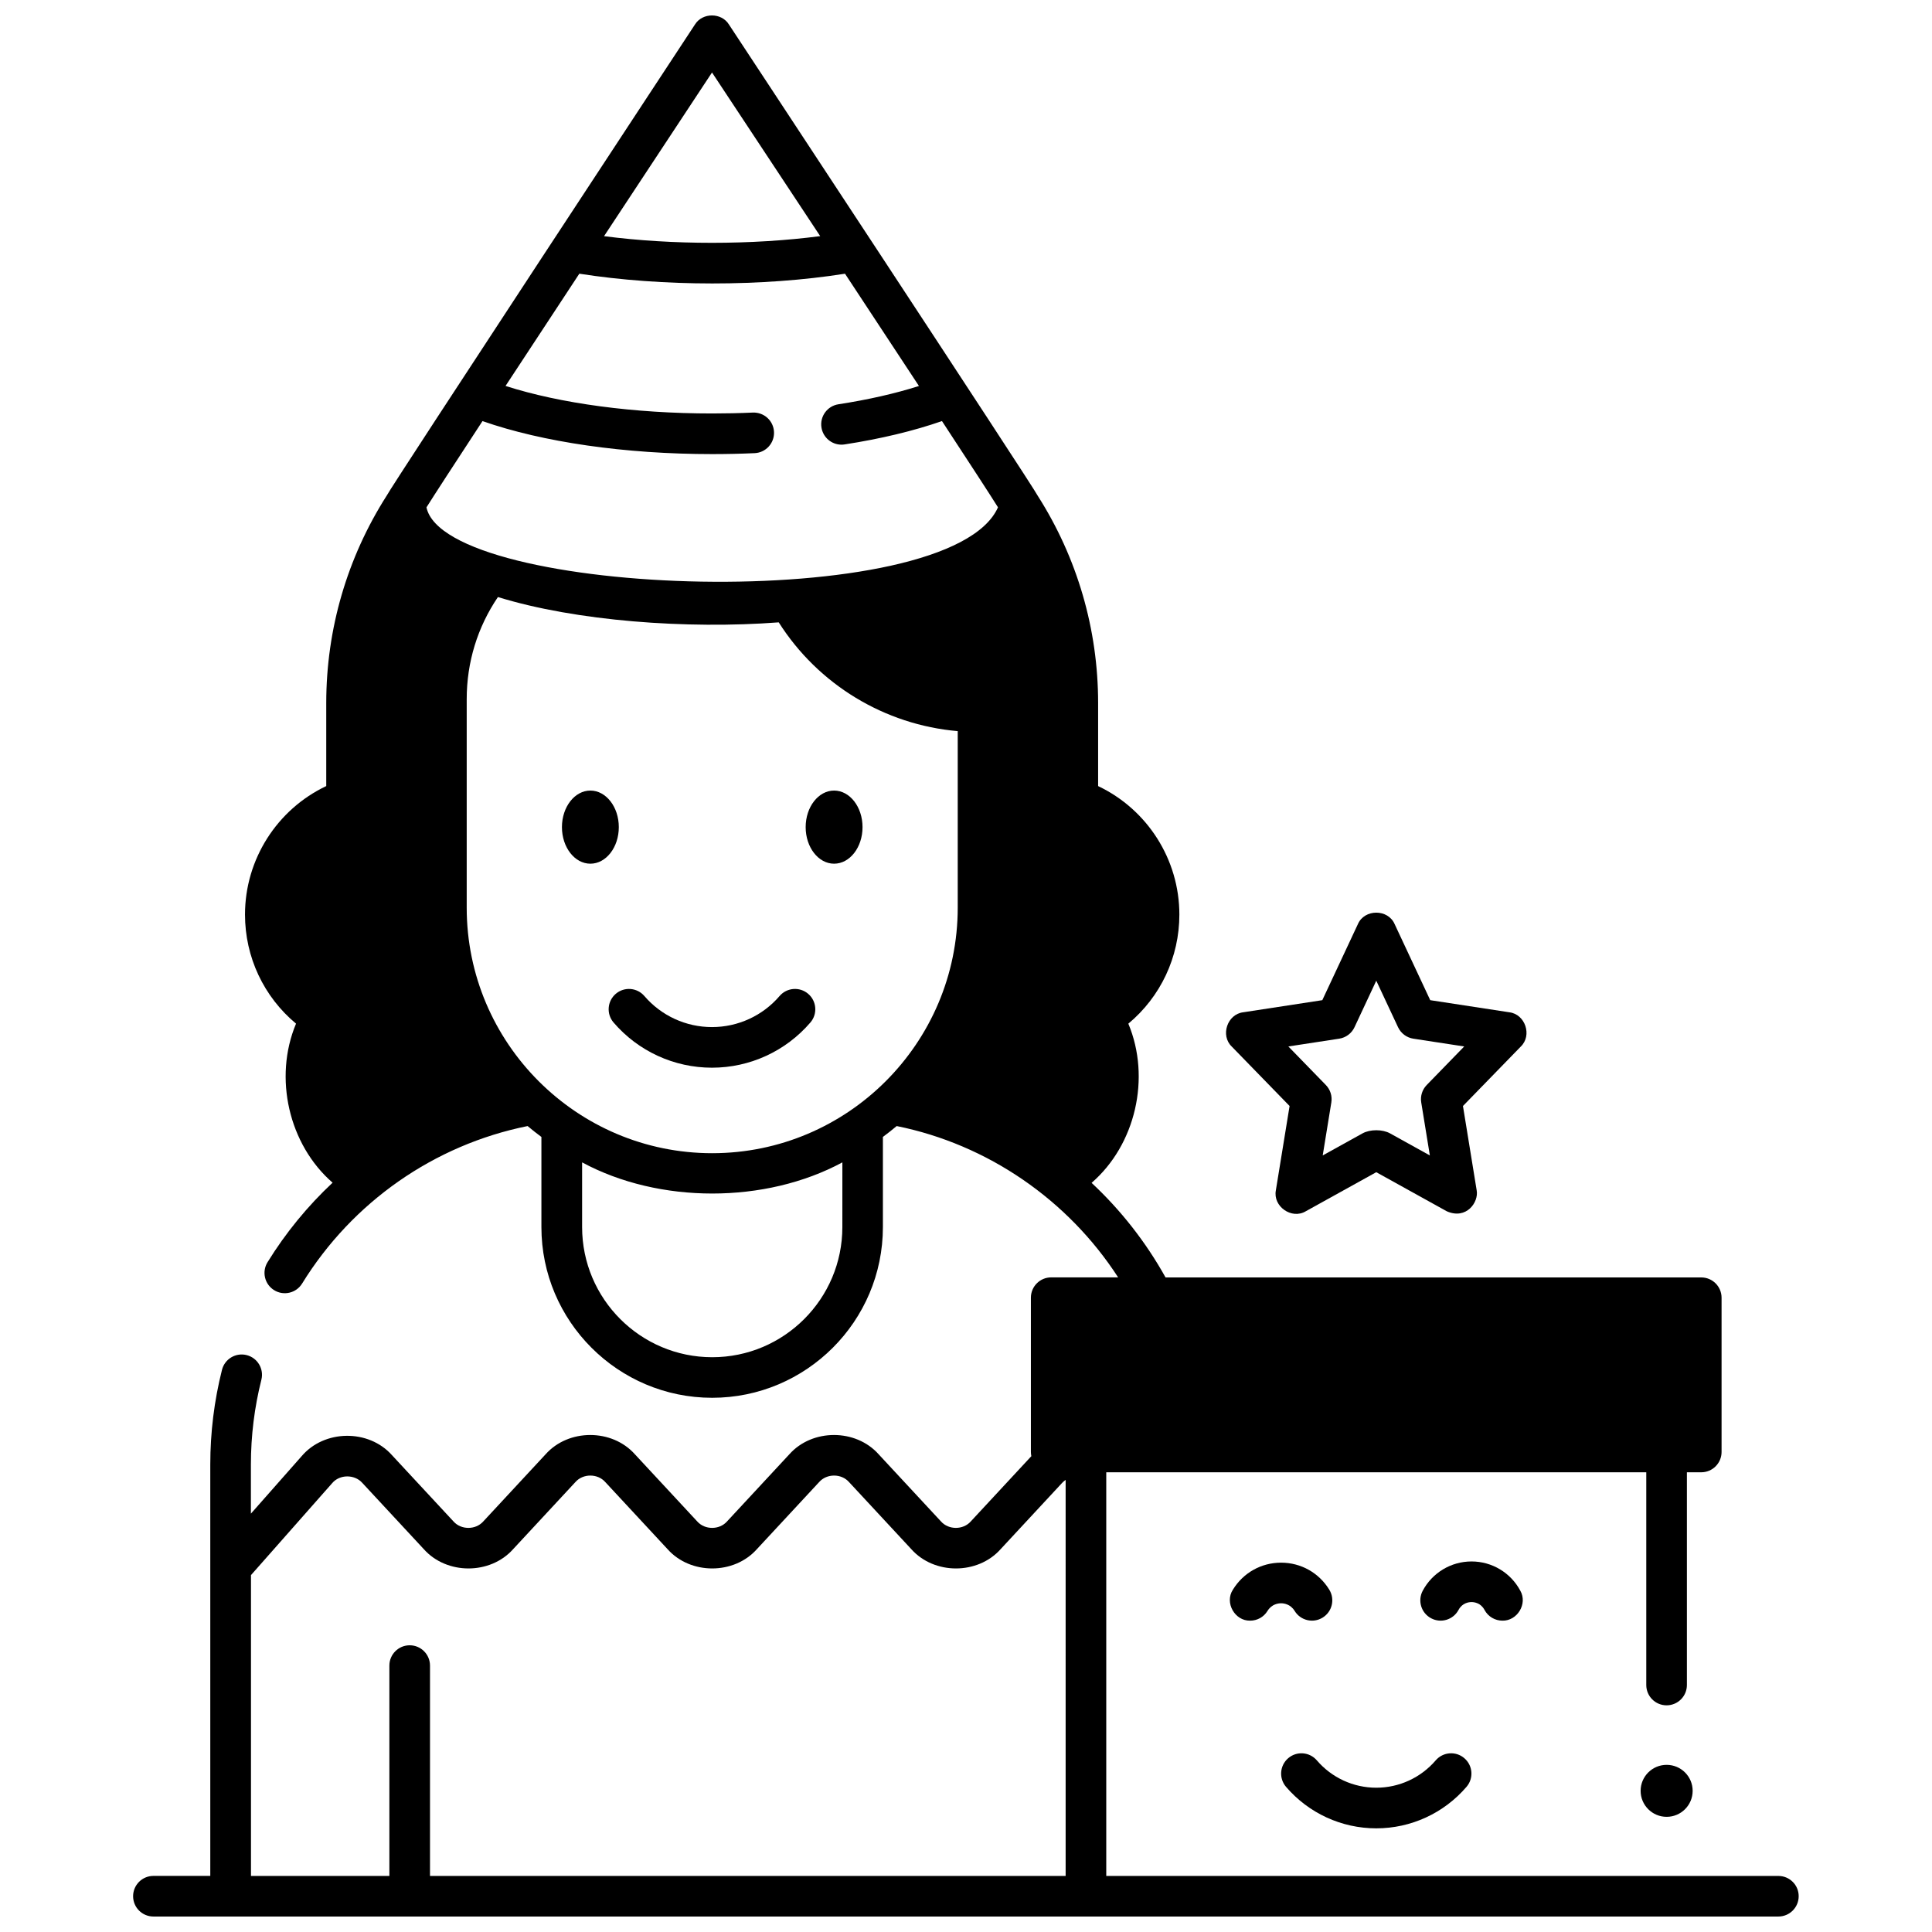 <?xml version="1.0" encoding="UTF-8"?>
<!-- Uploaded to: ICON Repo, www.svgrepo.com, Generator: ICON Repo Mixer Tools -->
<svg width="800px" height="800px" version="1.1" viewBox="144 144 512 512" xmlns="http://www.w3.org/2000/svg">
 <defs>
  <clipPath id="a">
   <path d="m179 148.09h442v503.81h-442z"/>
  </clipPath>
 </defs>
 <path d="m307.99 363.2c0 5.352-3.375 9.688-7.535 9.688-4.16 0-7.535-4.336-7.535-9.688s3.375-9.691 7.535-9.691c4.16 0 7.535 4.34 7.535 9.691"/>
 <path d="m372.58 363.2c0 5.352-3.371 9.688-7.535 9.688-4.16 0-7.535-4.336-7.535-9.688s3.375-9.691 7.535-9.691c4.164 0 7.535 4.34 7.535 9.691"/>
 <path d="m332.68 426.95c-10.039 0-19.547-4.367-26.082-11.98-1.938-2.258-1.676-5.652 0.578-7.59 2.254-1.938 5.652-1.68 7.59 0.578 4.488 5.231 11.02 8.23 17.914 8.23 6.894 0 13.426-3 17.914-8.23 1.938-2.258 5.336-2.516 7.59-0.578s2.516 5.336 0.578 7.59c-6.539 7.609-16.043 11.98-26.082 11.98z"/>
 <path d="m527.41 465-18.684-10.355-18.684 10.355c-3.742 2.238-8.762-1.293-7.922-5.574l3.633-22.324-15.336-15.762c-3.055-2.945-1.172-8.566 3.043-9.074l20.965-3.211 9.426-20.141c1.742-4.07 8.008-4.07 9.75 0l9.426 20.141 20.965 3.211c4.215 0.508 6.098 6.129 3.043 9.074l-15.336 15.762 3.633 22.324c0.602 3.172-2.734 7.875-7.922 5.574zm-15.027-20.641 10.543 5.844-2.285-14.047c-0.273-1.684 0.266-3.394 1.453-4.617l9.938-10.215-13.473-2.062c-1.777-0.273-3.301-1.414-4.062-3.039l-5.769-12.328-5.769 12.328c-0.762 1.629-2.285 2.769-4.062 3.039l-13.469 2.062 9.938 10.215c1.188 1.223 1.727 2.934 1.453 4.617l-2.285 14.047 10.543-5.844c2.012-1.113 5.301-1.113 7.309 0z"/>
 <path d="m508.73 628.53c-9.199 0-17.918-4.008-23.918-11-1.938-2.258-1.676-5.656 0.578-7.59 2.254-1.938 5.652-1.676 7.59 0.578 3.953 4.606 9.691 7.246 15.746 7.246 6.055 0 11.797-2.641 15.75-7.246 1.938-2.254 5.336-2.516 7.59-0.578 2.258 1.938 2.516 5.336 0.578 7.59-5.996 6.988-14.711 11-23.914 11z"/>
 <path d="m475.31 573.49c-4.062 0.105-6.832-4.746-4.59-8.191 2.746-4.492 7.523-7.176 12.781-7.176s10.035 2.684 12.781 7.176c1.551 2.535 0.75 5.852-1.789 7.398-2.539 1.551-5.852 0.75-7.402-1.789-1.117-1.824-2.887-2.023-3.594-2.023-0.707 0-2.477 0.195-3.594 2.023-1.008 1.664-2.781 2.582-4.594 2.582z"/>
 <path d="m542.16 573.49c-1.926 0-3.785-1.035-4.754-2.852-0.996-1.867-2.738-2.07-3.438-2.07-0.699 0-2.441 0.203-3.438 2.07-1.398 2.625-4.66 3.617-7.281 2.215-2.625-1.398-3.613-4.66-2.215-7.285 2.559-4.789 7.512-7.766 12.938-7.766 5.422 0 10.379 2.977 12.934 7.766 1.965 3.457-0.812 8.012-4.746 7.922z"/>
 <g clip-path="url(#a)">
  <path d="m615.31 641.14h-178.14v-106.97h143.11v56.375c0 2.973 2.41 5.383 5.383 5.383s5.383-2.41 5.383-5.383v-56.375h3.805c2.973 0 5.383-2.41 5.383-5.383v-40.871c0-2.973-2.41-5.383-5.383-5.383h-141.97c-5.227-9.395-11.863-17.84-19.598-25.062 11.641-10.074 15.754-27.832 9.738-42.188 8.543-7.121 13.523-17.621 13.523-28.914 0-14.633-8.508-27.867-21.531-34.047v-22.02c0-19.539-5.535-38.496-15.992-54.898-0.867-1.992-81.859-124.93-81.859-124.93-1.973-3.176-7.008-3.172-8.98 0.004 0 0-80.781 122.84-81.695 124.86-10.48 16.418-16.027 35.395-16.027 54.957v22.02c-13.023 6.18-21.531 19.41-21.531 34.047 0 11.297 4.981 21.797 13.523 28.914-6.008 14.336-1.918 32.07 9.691 42.148-6.594 6.168-12.41 13.242-17.246 21.082-1.559 2.531-0.773 5.848 1.758 7.406 2.492 1.547 5.836 0.797 7.406-1.758 13.348-21.645 35.027-36.75 59.762-41.738 1.184 1.004 2.41 1.957 3.656 2.887v23.875c0 24.953 20.301 45.25 45.25 45.25 24.953 0 45.25-20.301 45.25-45.25v-23.879c1.242-0.93 2.469-1.883 3.652-2.883 24.074 4.863 45.352 19.504 58.688 40.102h-17.738c-2.973 0-5.383 2.41-5.383 5.383v40.871c0 0.387 0.047 0.762 0.121 1.129l-16.055 17.297c-2.019 2.277-5.871 2.281-7.891 0l-16.516-17.793c-6.066-6.816-17.605-6.82-23.672 0l-16.516 17.793c-2.019 2.277-5.871 2.281-7.891 0l-16.516-17.793c-6.066-6.816-17.605-6.82-23.672 0l-16.516 17.793c-2.019 2.277-5.871 2.281-7.891 0l-16.316-17.578c-6.188-6.945-17.945-6.789-23.941 0.297l-13.434 15.215v-13.02c0-7.606 0.934-15.16 2.777-22.461 0.727-2.883-1.02-5.809-3.902-6.535-2.883-0.727-5.809 1.02-6.535 3.902-2.059 8.16-3.102 16.605-3.102 25.094v109.02h-15.07c-2.973 0-5.383 2.41-5.383 5.383 0 2.973 2.41 5.383 5.383 5.383h430.63c2.973 0 5.383-2.41 5.383-5.383 0.008-2.961-2.402-5.371-5.375-5.371zm-282.62-477.93c8.984 13.57 18.965 28.66 28.672 43.367-18.129 2.363-39.16 2.363-57.285 0.008 9.688-14.703 19.645-29.797 28.613-43.375zm-60.824 92.383c15.918 5.578 37.762 8.746 60.879 8.746 3.758 0 7.539-0.082 11.238-0.25 2.969-0.133 5.269-2.648 5.137-5.617s-2.633-5.246-5.617-5.137c-3.539 0.16-7.156 0.238-10.758 0.238-20.754 0-40.238-2.637-54.773-7.297 5.883-8.965 12.566-19.129 19.555-29.746 21.898 3.434 48.551 3.461 70.406 0.004 7.004 10.617 13.703 20.789 19.594 29.754-6.219 1.984-13.465 3.637-21.336 4.848-2.938 0.453-4.953 3.203-4.5 6.137 0.41 2.66 2.703 4.566 5.312 4.566 0.273 0 0.551-0.023 0.828-0.066 9.609-1.48 18.414-3.606 25.801-6.188 7.434 11.34 12.867 19.691 14.844 22.859-12.711 28.691-146.44 23.809-151.46 0.012 1.996-3.176 7.426-11.527 14.848-22.863zm95.367 213.6c0 19.016-15.469 34.484-34.484 34.484s-34.484-15.469-34.484-34.484v-17.152c20.414 11.008 48.559 11.008 68.973 0zm-34.488-19.582c-35.875 0-65.062-29.188-65.062-65.062v-55.27c0-9.777 2.852-19.055 8.273-27.055 20.613 6.379 50.137 8.551 74.414 6.707 10.473 16.496 28.066 27.148 47.438 28.828v46.789c0 35.875-29.188 65.062-65.062 65.062zm93.66 191.54h-168.45v-55.75c0-2.973-2.41-5.383-5.383-5.383s-5.383 2.41-5.383 5.383v55.75h-36.676v-79.73l21.504-24.355c1.984-2.383 5.941-2.387 7.981-0.102l16.316 17.578c6.066 6.816 17.605 6.816 23.672 0l16.516-17.793c2.019-2.281 5.871-2.277 7.891 0l16.516 17.793c6.066 6.816 17.605 6.816 23.672 0l16.516-17.793c2.019-2.281 5.871-2.277 7.891 0l16.516 17.793c6.066 6.816 17.605 6.816 23.672 0l16.316-17.578c0.277-0.301 0.586-0.551 0.914-0.773z"/>
 </g>
 <path d="m592.57 618.59c0 3.801-3.086 6.887-6.894 6.887s-6.894-3.086-6.894-6.887c0-3.805 3.086-6.887 6.894-6.887s6.894 3.082 6.894 6.887"/>
</svg>